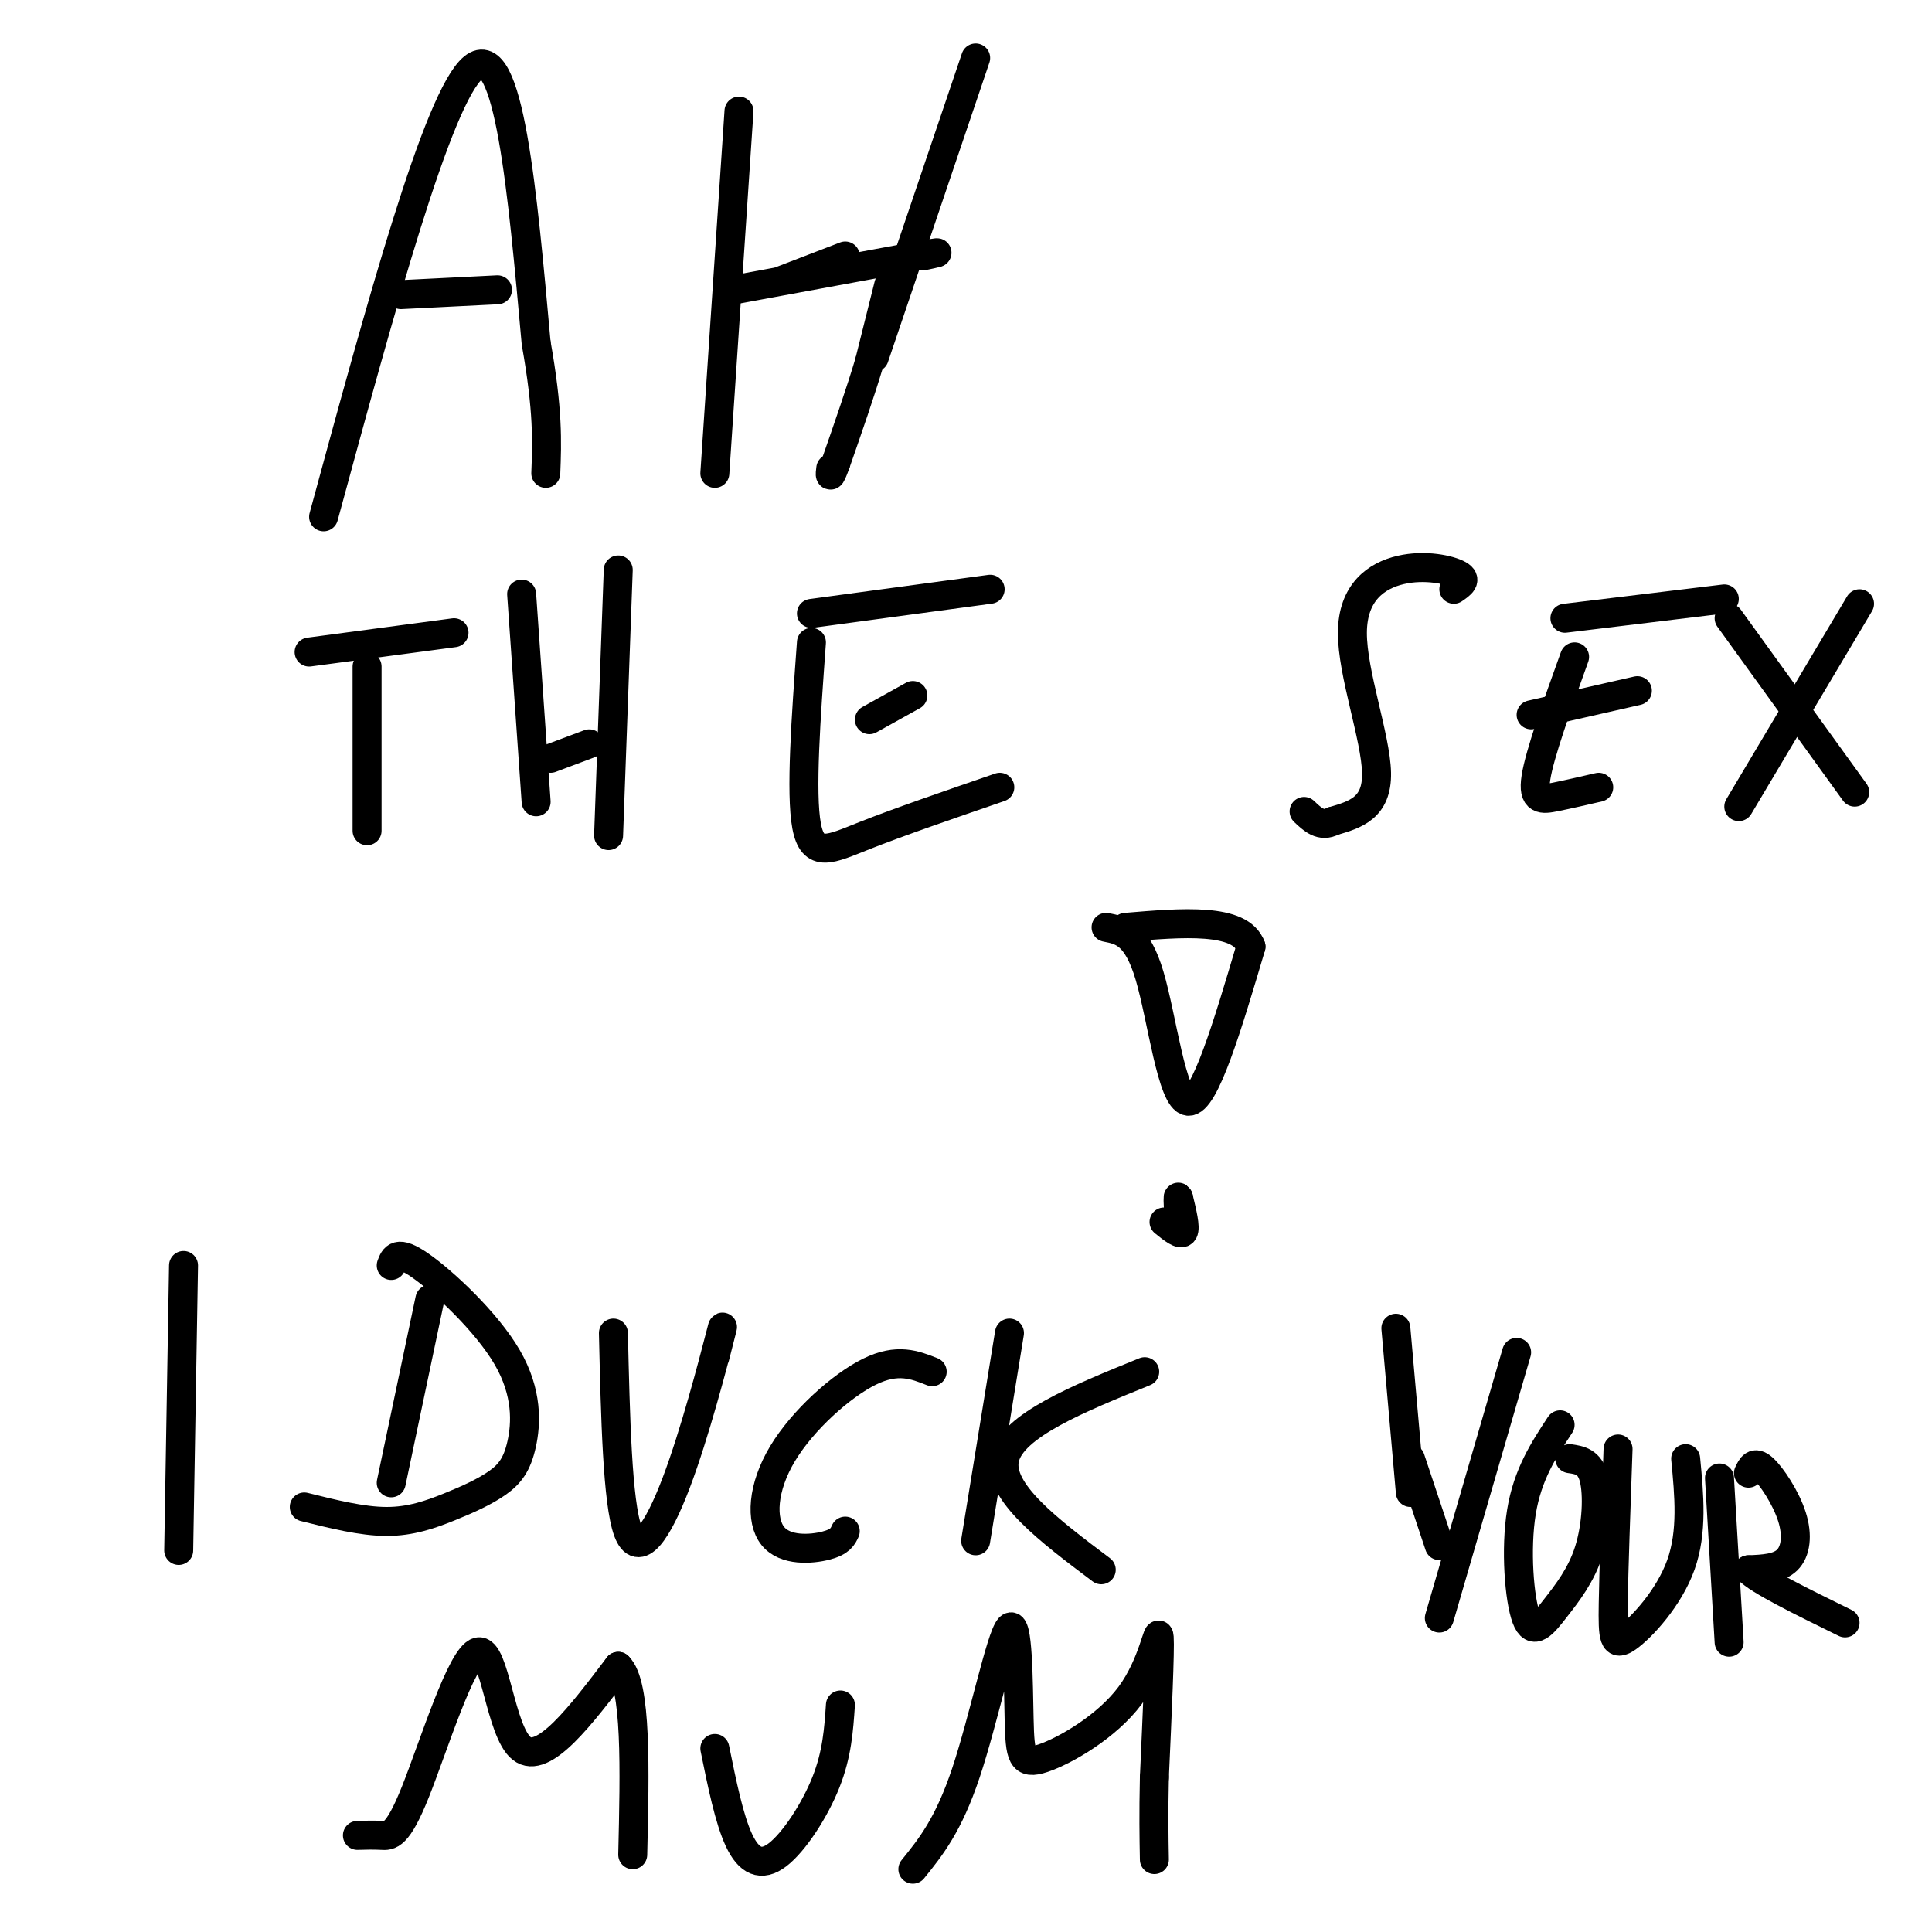 <svg viewBox='0 0 400 400' version='1.1' xmlns='http://www.w3.org/2000/svg' xmlns:xlink='http://www.w3.org/1999/xlink'><g fill='none' stroke='#000000' stroke-width='6' stroke-linecap='round' stroke-linejoin='round'><path d='M67,107c11.833,-43.500 23.667,-87.000 31,-93c7.333,-6.000 10.167,25.500 13,57'/><path d='M111,71c2.500,14.000 2.250,20.500 2,27'/><path d='M83,61c0.000,0.000 20.000,-1.000 20,-1'/><path d='M153,23c0.000,0.000 -5.000,75.000 -5,75'/><path d='M202,12c0.000,0.000 -21.000,62.000 -21,62'/><path d='M162,58c0.000,0.000 13.000,-5.000 13,-5'/><path d='M152,60c0.000,0.000 38.000,-7.000 38,-7'/><path d='M190,53c6.500,-1.167 3.750,-0.583 1,0'/><path d='M64,135c0.000,0.000 30.000,-4.000 30,-4'/><path d='M76,138c0.000,0.000 0.000,34.000 0,34'/><path d='M108,123c0.000,0.000 3.000,43.000 3,43'/><path d='M128,118c0.000,0.000 -2.000,55.000 -2,55'/><path d='M114,157c0.000,0.000 8.000,-3.000 8,-3'/><path d='M168,133c-1.133,15.600 -2.267,31.200 -1,38c1.267,6.800 4.933,4.800 12,2c7.067,-2.800 17.533,-6.400 28,-10'/><path d='M180,149c0.000,0.000 9.000,-5.000 9,-5'/><path d='M168,127c0.000,0.000 37.000,-5.000 37,-5'/><path d='M301,122c1.424,-0.976 2.848,-1.952 1,-3c-1.848,-1.048 -6.970,-2.167 -12,-1c-5.030,1.167 -9.970,4.622 -10,13c-0.030,8.378 4.848,21.679 5,29c0.152,7.321 -4.424,8.660 -9,10'/><path d='M276,170c-2.500,1.333 -4.250,-0.333 -6,-2'/><path d='M326,136c-3.622,10.067 -7.244,20.133 -8,25c-0.756,4.867 1.356,4.533 4,4c2.644,-0.533 5.822,-1.267 9,-2'/><path d='M317,148c0.000,0.000 22.000,-5.000 22,-5'/><path d='M324,128c0.000,0.000 33.000,-4.000 33,-4'/><path d='M358,128c0.000,0.000 26.000,36.000 26,36'/><path d='M385,125c0.000,0.000 -25.000,42.000 -25,42'/><path d='M229,192c3.200,0.622 6.400,1.244 9,10c2.600,8.756 4.600,25.644 8,26c3.400,0.356 8.200,-15.822 13,-32'/><path d='M259,196c-2.167,-6.000 -14.083,-5.000 -26,-4'/><path d='M241,253c1.750,1.417 3.500,2.833 4,2c0.500,-0.833 -0.250,-3.917 -1,-7'/><path d='M244,248c-0.167,-0.667 -0.083,1.167 0,3'/><path d='M38,262c0.000,0.000 -1.000,59.000 -1,59'/><path d='M89,269c0.000,0.000 -8.000,38.000 -8,38'/><path d='M81,262c0.613,-1.662 1.226,-3.323 6,0c4.774,3.323 13.710,11.632 18,19c4.290,7.368 3.934,13.795 3,18c-0.934,4.205 -2.446,6.189 -5,8c-2.554,1.811 -6.149,3.449 -10,5c-3.851,1.551 -7.957,3.015 -13,3c-5.043,-0.015 -11.021,-1.507 -17,-3'/><path d='M127,276c0.411,17.542 0.821,35.083 3,41c2.179,5.917 6.125,0.208 10,-10c3.875,-10.208 7.679,-24.917 9,-30c1.321,-5.083 0.161,-0.542 -1,4'/><path d='M193,284c-3.598,-1.431 -7.196,-2.861 -13,0c-5.804,2.861 -13.813,10.014 -18,17c-4.187,6.986 -4.550,13.804 -2,17c2.550,3.196 8.014,2.770 11,2c2.986,-0.770 3.493,-1.885 4,-3'/><path d='M209,276c0.000,0.000 -7.000,43.000 -7,43'/><path d='M237,284c-13.750,5.583 -27.500,11.167 -29,18c-1.500,6.833 9.250,14.917 20,23'/><path d='M289,275c0.000,0.000 3.000,34.000 3,34'/><path d='M314,280c0.000,0.000 -16.000,55.000 -16,55'/><path d='M292,302c0.000,0.000 6.000,18.000 6,18'/><path d='M323,295c-3.365,5.123 -6.730,10.245 -8,18c-1.270,7.755 -0.445,18.141 1,22c1.445,3.859 3.511,1.189 6,-2c2.489,-3.189 5.401,-6.897 7,-12c1.599,-5.103 1.885,-11.601 1,-15c-0.885,-3.399 -2.943,-3.700 -5,-4'/><path d='M335,300c-0.440,12.417 -0.881,24.833 -1,32c-0.119,7.167 0.083,9.083 3,7c2.917,-2.083 8.548,-8.167 11,-15c2.452,-6.833 1.726,-14.417 1,-22'/><path d='M356,306c0.000,0.000 2.000,34.000 2,34'/><path d='M362,305c0.607,-1.298 1.214,-2.595 3,-1c1.786,1.595 4.750,6.083 6,10c1.250,3.917 0.786,7.262 -1,9c-1.786,1.738 -4.893,1.869 -8,2'/><path d='M362,325c2.000,2.167 11.000,6.583 20,11'/><path d='M74,380c1.675,-0.046 3.349,-0.093 5,0c1.651,0.093 3.278,0.324 7,-9c3.722,-9.324 9.541,-28.203 13,-29c3.459,-0.797 4.560,16.486 9,20c4.440,3.514 12.220,-6.743 20,-17'/><path d='M128,345c3.833,3.667 3.417,21.333 3,39'/><path d='M148,362c1.488,7.339 2.976,14.679 5,19c2.024,4.321 4.583,5.625 8,3c3.417,-2.625 7.690,-9.179 10,-15c2.310,-5.821 2.655,-10.911 3,-16'/><path d='M189,387c3.686,-4.562 7.371,-9.124 11,-20c3.629,-10.876 7.201,-28.065 9,-30c1.799,-1.935 1.825,11.385 2,19c0.175,7.615 0.501,9.526 5,8c4.499,-1.526 13.173,-6.488 18,-13c4.827,-6.512 5.808,-14.575 6,-12c0.192,2.575 -0.404,15.787 -1,29'/><path d='M239,368c-0.167,7.667 -0.083,12.333 0,17'/><path d='M184,59c0.000,0.000 -4.000,16.000 -4,16'/><path d='M180,75c-1.833,6.167 -4.417,13.583 -7,21'/><path d='M173,96c-1.333,3.667 -1.167,2.333 -1,1'/></g>
</svg>